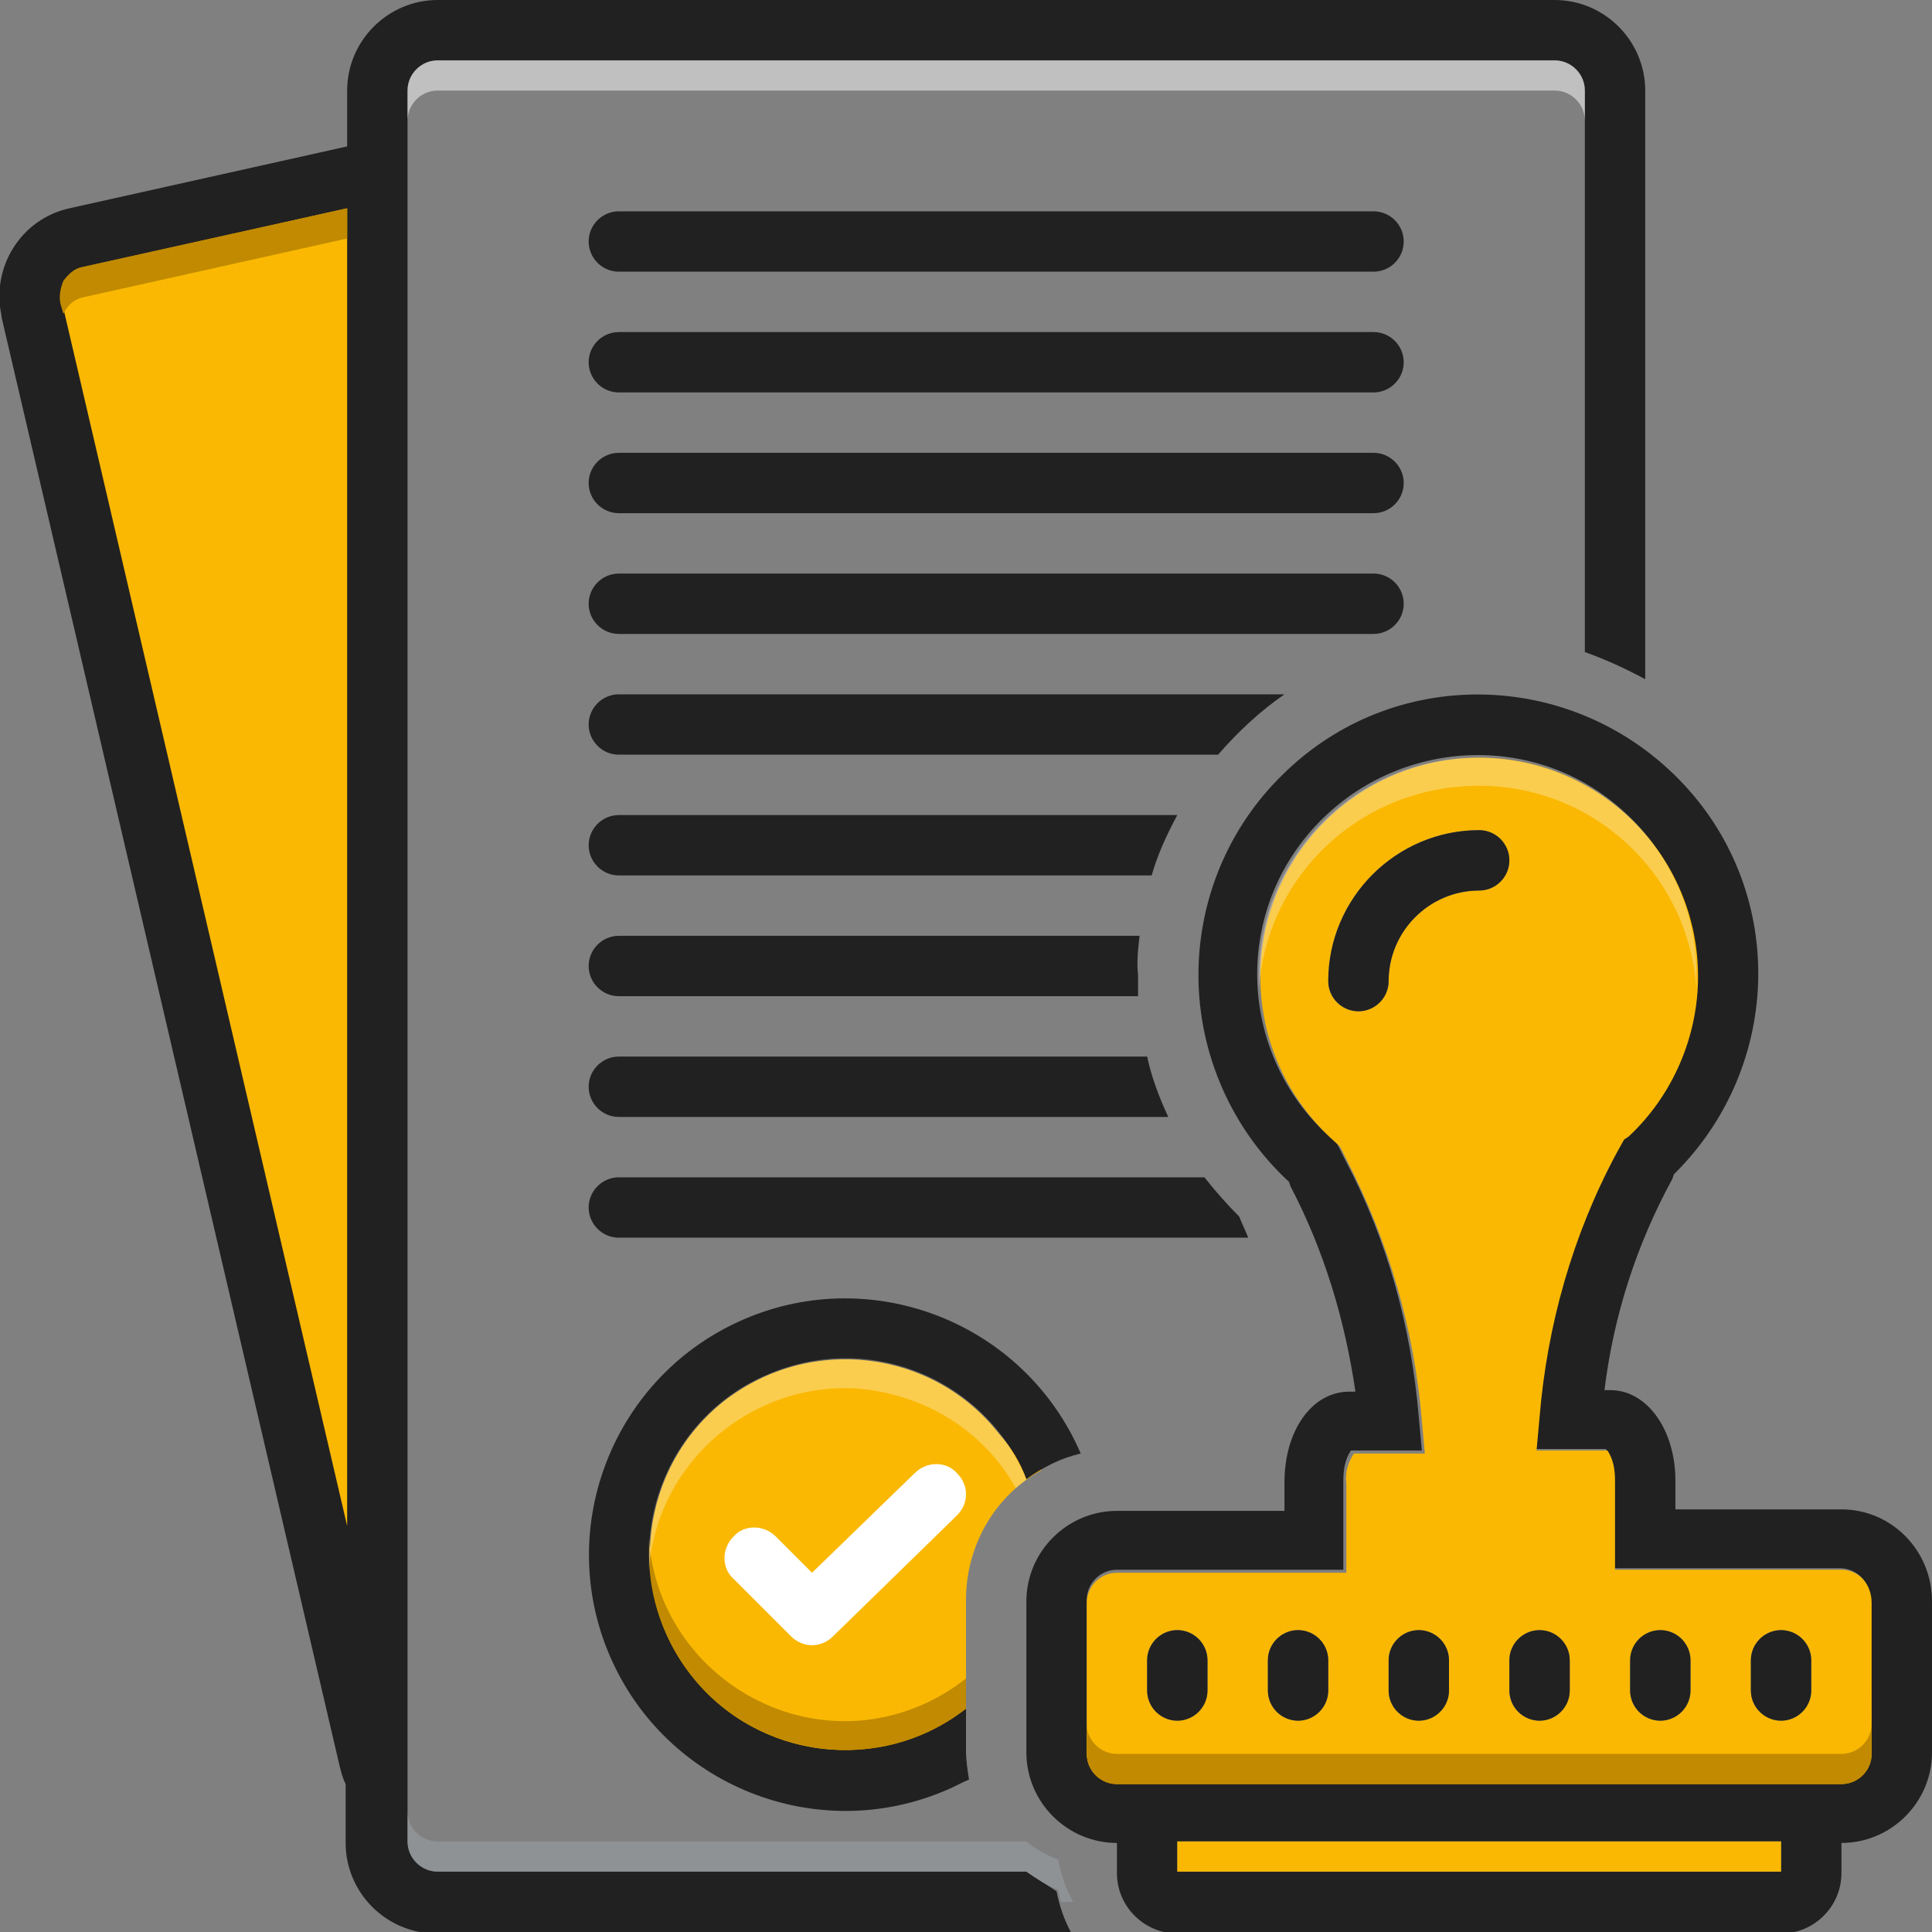 <?xml version="1.0" encoding="utf-8"?>
<!-- Generator: Adobe Illustrator 27.8.1, SVG Export Plug-In . SVG Version: 6.00 Build 0)  -->
<svg version="1.1" id="Layer_1" xmlns="http://www.w3.org/2000/svg" xmlns:xlink="http://www.w3.org/1999/xlink" x="0px" y="0px"
	 viewBox="0 0 128 128" style="enable-background:new 0 0 128 128;" xml:space="preserve">
<rect x="0" y="0" width="128" height="128" fill="#808080" stroke="none"/>
<style type="text/css">
	.st0{fill:#FAB803;}
	.st1{fill:#212121;}
	.st2{fill:#FFFFFF;}
	.st3{opacity:0.5;fill:#9FA5AA;enable-background:new    ;}
	.st4{fill:#C18A00;}
	.st5{opacity:0.5;fill:#FFFFFF;enable-background:new    ;}
	.st6{opacity:0.3;fill:#FFFFFF;enable-background:new    ;}
	.st7{fill-rule:evenodd;clip-rule:evenodd;fill:#C18A00;}
</style>
<path class="st0" d="M64,106c0-3.6,1.9-6.9,5-8.6c-2.9-7.5-11.2-11.2-18.7-8.3c-7.5,2.9-11.2,11.2-8.3,18.7
	c2.9,7.5,11.2,11.2,18.7,8.3c1.2-0.5,2.3-1.1,3.3-1.8V106z"/>
<path class="st0" d="M24.8,11.6L2.5,17v6l22.2,94L24.8,11.6L24.8,11.6z"/>
<path class="st1" d="M91,14H41c-1.1,0-2,0.9-2,2s0.9,2,2,2h50c1.1,0,2-0.9,2-2S92.1,14,91,14z"/>
<path class="st1" d="M91,22H41c-1.1,0-2,0.9-2,2s0.9,2,2,2h50c1.1,0,2-0.9,2-2S92.1,22,91,22z"/>
<path class="st1" d="M91,30H41c-1.1,0-2,0.9-2,2s0.9,2,2,2h50c1.1,0,2-0.9,2-2C93,30.9,92.1,30,91,30z"/>
<path class="st1" d="M93,40c0-1.1-0.9-2-2-2H41c-1.1,0-2,0.9-2,2s0.9,2,2,2h50C92.1,42,93,41.1,93,40z"/>
<path class="st2" d="M60.6,97.6l-6.8,6.6l-2.4-2.4c-0.8-0.8-2.1-0.8-2.8,0c-0.8,0.8-0.8,2.1,0,2.8l3.8,3.8c0.8,0.8,2,0.8,2.8,0
	l8.2-8c0.8-0.8,0.8-2,0-2.8C62.7,96.8,61.4,96.8,60.6,97.6z"/>
<path class="st1" d="M39,48c0,1.1,0.9,2,2,2h39.7c1.3-1.5,2.8-2.9,4.4-4H41C39.9,46,39,46.9,39,48z"/>
<path class="st1" d="M68,124H29c-1.1,0-2-0.9-2-2V6c0-1.1,0.9-2,2-2h74c1.1,0,2,0.9,2,2v37.2c1.4,0.5,2.7,1.1,4,1.8V6
	c0-3.3-2.7-6-6-6H29c-3.3,0-6,2.7-6,6v3.7L4.6,13.8c-3.2,0.7-5.2,3.9-4.5,7.1V21l22.4,96c0.1,0.4,0.2,0.8,0.4,1.2v3.9
	c0,3.3,2.7,6,6,6H71c-0.5-0.9-0.8-1.8-1-2.8C69.4,124.9,68.7,124.5,68,124z M4.1,20c-0.2-1,0.4-2.1,1.4-2.3l0,0L23,13.8v87.3L4.1,20
	z"/>
<path class="st1" d="M122,100h-11v-1.9c0-3.4-1.9-6-4.3-6h-0.4c0.6-4.9,2.1-9.6,4.5-14l0.1-0.3c7.3-7.2,7.5-18.9,0.3-26.2
	S92.3,44.1,85,51.3c-3.6,3.5-5.6,8.3-5.6,13.3c0,5.2,2.2,10.2,6,13.7l0.1,0.3c2.2,4.2,3.6,8.8,4.3,13.6h-0.4c-2.5,0-4.3,2.6-4.3,6
	v1.9H74c-3.3,0-6,2.7-6,6v10c0,3.3,2.7,6,6,6v2c0,2.2,1.8,4,4,4l0,0h40c2.2,0,4-1.8,4-4l0,0v-2c3.3,0,6-2.7,6-6v-10
	C128,102.7,125.3,100,122,100z M118,124H78v-2h40V124z M124,116c0,1.1-0.9,2-2,2H74c-1.1,0-2-0.9-2-2v-10c0-1.1,0.9-2,2-2h15v-5.9
	c0-0.7,0.1-1.4,0.5-2h4.7L94,93.9c-0.5-6-2.1-11.8-4.9-17.1l-0.5-1l-0.3-0.3C82.2,70.2,81.6,61,86.9,55s14.5-6.7,20.5-1.4
	c3.2,2.8,5,6.8,5,11c0,4-1.7,7.9-4.6,10.6l-0.3,0.2l-0.5,0.9c-2.9,5.4-4.6,11.4-5.1,17.5l-0.2,2.2h4.7c0.4,0.6,0.6,1.3,0.5,2v5.9h15
	c1.1,0,2,0.9,2,2L124,116z"/>
<path class="st0" d="M78,122h40v2H78V122z"/>
<path class="st0" d="M122,104h-15v-5.9c0-0.7-0.1-1.4-0.5-2h-4.7l0.2-2.2c0.5-6.1,2.2-12.1,5.1-17.5l0.5-0.9l0.3-0.2
	c2.9-2.7,4.6-6.6,4.6-10.6c0-8-6.5-14.5-14.5-14.5s-14.5,6.5-14.5,14.5c0,4.2,1.8,8.2,5,11l0.3,0.3l0.5,1c2.7,5.3,4.4,11.1,4.9,17.1
	l0.2,2.2h-4.7c-0.4,0.6-0.6,1.3-0.5,2v5.9H74c-1.1,0-2,0.9-2,2v10c0,1.1,0.9,2,2,2h48c1.1,0,2-0.9,2-2v-10
	C124,104.9,123.1,104,122,104L122,104z M80,112c0,1.1-0.9,2-2,2s-2-0.9-2-2v-2c0-1.1,0.9-2,2-2s2,0.9,2,2V112z M88,112
	c0,1.1-0.9,2-2,2s-2-0.9-2-2v-2c0-1.1,0.9-2,2-2s2,0.9,2,2V112z M96,112c0,1.1-0.9,2-2,2s-2-0.9-2-2v-2c0-1.1,0.9-2,2-2s2,0.9,2,2
	V112z M98,59c-3.3,0-6,2.7-6,6c0,1.1-0.9,2-2,2s-2-0.9-2-2c0-5.5,4.5-10,10-10c1.1,0,2,0.9,2,2S99.1,59,98,59z M104,112
	c0,1.1-0.9,2-2,2s-2-0.9-2-2v-2c0-1.1,0.9-2,2-2s2,0.9,2,2V112z M112,112c0,1.1-0.9,2-2,2s-2-0.9-2-2v-2c0-1.1,0.9-2,2-2s2,0.9,2,2
	V112z M120,112c0,1.1-0.9,2-2,2s-2-0.9-2-2v-2c0-1.1,0.9-2,2-2s2,0.9,2,2V112z"/>
<g>
	<path class="st1" d="M80,110v2c0,1.1-0.9,2-2,2s-2-0.9-2-2v-2c0-1.1,0.9-2,2-2S80,108.9,80,110z"/>
	<path class="st1" d="M88,110v2c0,1.1-0.9,2-2,2s-2-0.9-2-2v-2c0-1.1,0.9-2,2-2S88,108.9,88,110z"/>
	<path class="st1" d="M96,110v2c0,1.1-0.9,2-2,2s-2-0.9-2-2v-2c0-1.1,0.9-2,2-2S96,108.9,96,110z"/>
	<path class="st1" d="M104,110v2c0,1.1-0.9,2-2,2s-2-0.9-2-2v-2c0-1.1,0.9-2,2-2S104,108.9,104,110z"/>
	<path class="st1" d="M112,110v2c0,1.1-0.9,2-2,2s-2-0.9-2-2v-2c0-1.1,0.9-2,2-2S112,108.9,112,110z"/>
	<path class="st1" d="M120,110v2c0,1.1-0.9,2-2,2s-2-0.9-2-2v-2c0-1.1,0.9-2,2-2S120,108.9,120,110z"/>
	<path class="st1" d="M78,54H41c-1.1,0-2,0.9-2,2s0.9,2,2,2h35.3C76.7,56.6,77.3,55.3,78,54z"/>
	<path class="st1" d="M75.5,62H41c-1.1,0-2,0.9-2,2s0.9,2,2,2h34.4c0-0.5,0-0.9,0-1.4C75.3,63.7,75.4,62.9,75.5,62z"/>
	<path class="st1" d="M41,70c-1.1,0-2,0.9-2,2s0.9,2,2,2h36.4c-0.6-1.3-1.1-2.6-1.4-4H41z"/>
	<path class="st1" d="M41,78c-1.1,0-2,0.9-2,2s0.9,2,2,2h41.7c-0.2-0.5-0.4-0.9-0.6-1.4c-0.8-0.8-1.6-1.7-2.3-2.6H41z"/>
	<path class="st1" d="M68,98c1.1-0.8,2.3-1.4,3.6-1.7c-3.7-8.6-13.7-12.6-22.3-8.9s-12.6,13.7-8.9,22.3s13.7,12.6,22.3,8.9
		c0.5-0.2,1-0.5,1.5-0.7c-0.1-0.6-0.2-1.3-0.2-1.9v-2.8c-5.7,4.4-13.8,3.4-18.2-2.2S42.4,97.2,48,92.8c5.7-4.4,13.8-3.4,18.2,2.2
		C67,95.9,67.6,96.9,68,98z"/>
	<path class="st1" d="M100,57c0,1.1-0.9,2-2,2c-3.3,0-6,2.7-6,6c0,1.1-0.9,2-2,2s-2-0.9-2-2c0-5.5,4.5-10,10-10
		C99.1,55,100,55.9,100,57z"/>
</g>
<path class="st3" d="M71.1,126h-0.8c-0.1-0.3-0.1-0.5-0.2-0.8c-0.7-0.3-1.4-0.7-2.1-1.2H29c-1.1,0-2-0.9-2-2v-2c0,1.1,0.9,2,2,2h39
	c0.6,0.5,1.3,0.9,2.1,1.2C70.3,124.2,70.6,125.1,71.1,126z"/>
<path class="st4" d="M23,13.8v2L5.5,19.7c-0.5,0.1-0.9,0.4-1.2,0.9c0,0.1-0.1,0.1-0.1,0.2L4,20.1c-0.1-0.5,0-1,0.2-1.5
	c0.3-0.4,0.7-0.8,1.2-0.9L23,13.8z"/>
<path class="st5" d="M105,6v2c0-1.1-0.9-2-2-2H29c-1.1,0-2,0.9-2,2V6c0-1.1,0.9-2,2-2h74C104.1,4,105,4.9,105,6z"/>
<path class="st4" d="M124,114.2v2c0,1.1-0.9,2-2,2H74c-1.1,0-2-0.9-2-2v-2c0,1.1,0.9,2,2,2h48C123.1,116.2,124,115.3,124,114.2z"/>
<path class="st6" d="M112.4,64.6c0,0.3,0,0.7,0,1c-0.5-8-7.4-14.1-15.5-13.5c-7.3,0.5-13.1,6.3-13.5,13.6c0-0.3,0-0.7,0-1
	c0-8,6.5-14.5,14.5-14.5S112.4,56.5,112.4,64.6z"/>
<path class="st4" d="M64,111.2v2c-5.6,4.4-13.8,3.4-18.2-2.2c-1.8-2.3-2.8-5.1-2.8-8c0-0.3,0-0.7,0-1c0.5,7.1,6.8,12.5,13.9,12
	C59.5,113.8,62,112.8,64,111.2z"/>
<path class="st6" d="M67.3,98.6c0.2-0.2,0.5-0.4,0.7-0.6l0,0c-2.7-6.6-10.3-9.8-17-7c-4.9,2-8,6.8-8,12c0,0.3,0,0.7,0,1
	c0.5-7.1,6.8-12.5,13.9-12C61.3,92.4,65.2,94.8,67.3,98.6z"/>
<rect x="218.5" y="-12" class="st0" width="37.6" height="60.9"/>
<rect x="218.5" y="56.3" class="st1" width="37.6" height="60.9"/>
<path class="st7" d="M161.7,24.9c12.5,1.2,22.2,11.7,22.2,24.4c0,12.7-7.5,12.9-9.5,28.9c-0.1,1.2-0.3,2.6-0.3,4h4.7
	c1.2-20.1,9.9-19.2,9.9-32.9c0-13.6-11-24.5-24.5-24.5C163.2,24.8,162.5,24.8,161.7,24.9z"/>
</svg>
